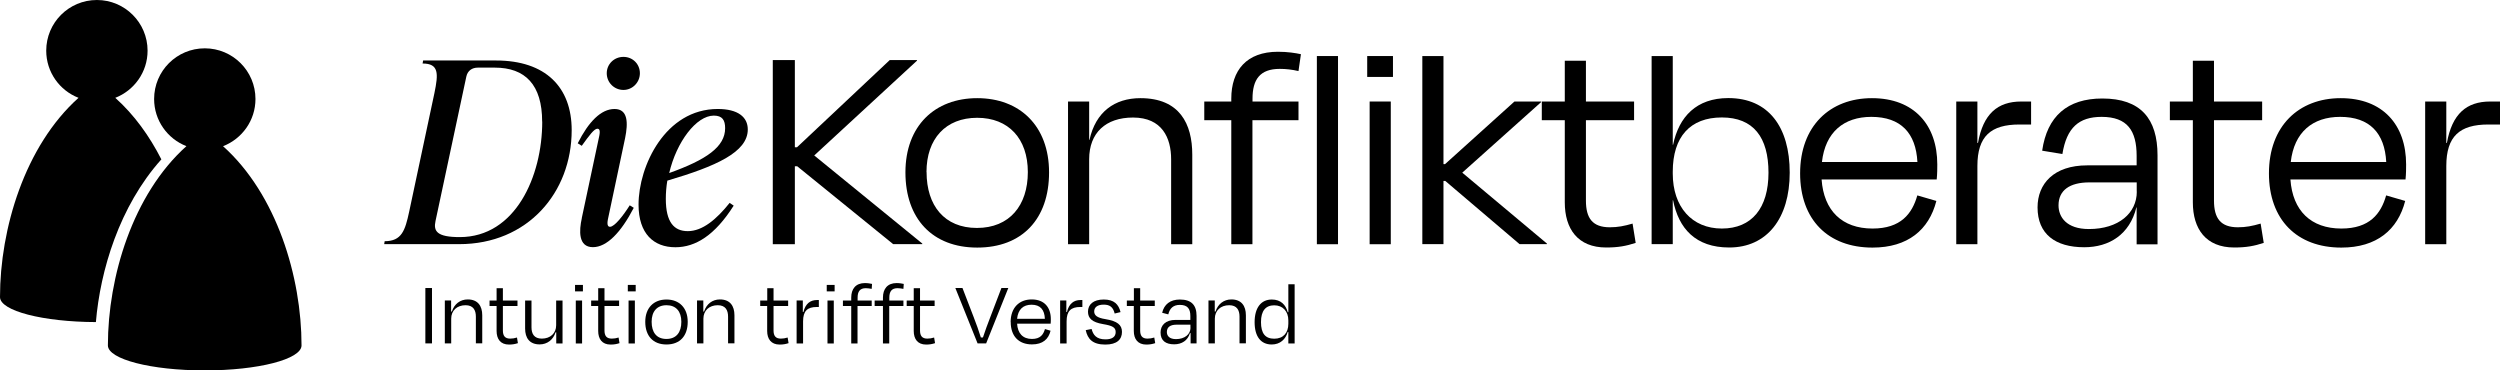 <?xml version="1.0" encoding="UTF-8"?> <svg xmlns="http://www.w3.org/2000/svg" id="Layer_2" viewBox="0 0 297.98 44.15"><g id="Ebene_4"><g><path d="M45.79,29.11l.06-.36c2.04,0,2.44-1.29,2.92-3.52l3.01-14.14c.48-2.32,.54-3.52-1.41-3.52l.06-.36h8.69c5.92,0,9.02,3.19,9.02,8.3,0,7.46-5.26,13.59-13.41,13.59h-8.94Zm18.83-14.61c0-4.39-2.01-6.44-5.65-6.44h-2.01c-.69,0-1.23,.36-1.38,1.08l-3.67,17.2c-.27,1.23,.18,1.92,2.89,1.92,6.62,0,9.83-7.22,9.83-13.77h-.01Z"></path><path d="M69.34,26.01l1.99-9.35c.15-.66,.3-1.32-.12-1.32-.39,0-.96,.78-1.87,2.04l-.48-.3c1.29-2.56,2.77-4.09,4.39-4.09s1.62,1.68,1.26,3.46l-1.98,9.35c-.09,.42-.3,1.23,.18,1.23,.54,0,1.59-1.35,2.35-2.56l.48,.3c-1.53,2.95-3.22,4.69-4.87,4.69-1.77,0-1.65-1.99-1.32-3.46h0Zm2.98-17.28c0-1.08,.87-1.95,1.99-1.95s1.96,.87,1.96,1.95-.87,1.99-1.96,1.99-1.99-.87-1.99-1.99Z"></path><path d="M79.54,21.53c-.12,.72-.18,1.44-.18,2.17,0,2.8,.99,3.85,2.62,3.85,1.74,0,3.4-1.38,4.99-3.37l.48,.33c-2.23,3.52-4.54,4.96-6.95,4.96-2.59,0-4.39-1.62-4.39-5.08,0-4.6,3.19-11.4,9.44-11.4,2.41,0,3.58,.96,3.58,2.44,0,2.71-3.79,4.39-9.59,6.1h0Zm.21-.9c4.45-1.59,6.68-3.13,6.68-5.35,0-.96-.33-1.5-1.35-1.5-2.08,0-4.45,3.13-5.32,6.86h-.01Z"></path><path d="M95,19.82h-.26v9.29h-2.63V7.16h2.63v10.39h.26l11.05-10.39h3.25v.07l-12.25,11.3,12.88,10.5v.07h-3.47l-11.45-9.29h-.01Z"></path><path d="M107.92,20.55c0-5.56,3.51-8.85,8.56-8.85s8.56,3.29,8.56,8.85-3.22,8.96-8.56,8.96-8.56-3.44-8.56-8.96Zm2.52-.04c0,3.99,2.12,6.66,6,6.66s6.07-2.67,6.07-6.66-2.3-6.47-6.04-6.47-6.04,2.49-6.04,6.47h0Z"></path><path d="M129.82,29.11h-2.52V12.1h2.52v4.57h.04c.73-3.33,3-4.97,6.07-4.97,4.68,0,6.18,3.07,6.18,6.73v10.68h-2.52v-10.13c0-2.52-1.06-4.97-4.54-4.97-3.26,0-5.23,1.83-5.23,4.97v10.13Z"></path><path d="M149.28,12.1h5.49v2.23h-5.49v14.78h-2.52V14.33h-3.22v-2.23h3.22v-.33c0-3.4,1.83-5.6,5.56-5.6,1.17,0,2.08,.15,2.74,.29l-.29,2.01c-.8-.18-1.5-.26-2.23-.26-2.38,0-3.25,1.28-3.25,3.55v.33h-.01Z"></path><path d="M159.48,29.11h-2.52V6.68h2.52V29.1h0Z"></path><path d="M162.96,9.17v-2.49h3.07v2.49h-3.07Zm.29,19.93V12.1h2.52V29.11h-2.52Z"></path><path d="M172.06,19.56h.18l8.27-7.46h3.18v.07l-9.4,8.41,10.09,8.45v.07h-3.26l-8.85-7.53h-.22v7.53h-2.52V6.68h2.52v12.87h.01Z"></path><path d="M186.51,14.33h-2.74v-2.23h2.74V7.24h2.52v4.86h5.74v2.23h-5.74v9.58c0,2.12,.8,3.18,2.85,3.18,.95,0,1.72-.15,2.71-.44l.37,2.3c-1.13,.37-2.08,.55-3.51,.55-3.4,0-4.94-2.23-4.94-5.38V14.32h0Z"></path><path d="M199.38,17.25h.04c.69-3.33,2.78-5.56,6.58-5.56,4.79,0,7.32,3.44,7.32,8.89s-2.71,8.92-7.21,8.92c-4.02,0-6.03-2.27-6.69-5.63h-.04v5.23h-2.52V6.68h2.52v10.57Zm11.41,3.33c0-4.21-1.79-6.58-5.56-6.58s-5.85,2.3-5.85,6.47v.22c0,3.95,2.27,6.55,5.85,6.55s5.56-2.45,5.56-6.66Z"></path><path d="M214.56,20.66c0-5.63,3.55-8.96,8.56-8.96s7.79,3.18,7.79,7.9c0,.4,0,1.1-.07,1.79h-13.72c.26,3.73,2.45,5.85,6.07,5.85,3.37,0,4.72-1.76,5.34-3.95l2.27,.66c-.88,3.44-3.4,5.56-7.61,5.56-5.3,0-8.63-3.33-8.63-8.85h0Zm2.6-1.35h11.38c-.18-3.44-1.97-5.38-5.49-5.38-3.29,0-5.49,1.83-5.89,5.38Z"></path><path d="M233.17,29.11V12.1h2.52v4.94h.07c.62-3.47,2.34-4.94,5.16-4.94h1.17v2.74h-1.39c-3.4,0-5.01,1.39-5.01,4.94v9.33h-2.52Z"></path><path d="M254.68,24.72h-.04c-.8,3.22-3.22,4.75-6.22,4.75-3.44,0-5.56-1.57-5.56-4.75,0-2.82,1.94-5.01,5.92-5.01h5.89v-1.13c0-3-1.1-4.65-4.17-4.65-2.71,0-4.17,1.28-4.68,4.43l-2.41-.4c.59-4.1,3-6.22,7.17-6.22,4.57,0,6.58,2.41,6.58,6.77v10.61h-2.49v-4.39h0Zm0-1.88v-1.1h-5.63c-2.38,0-3.69,.95-3.69,2.74,0,1.39,.95,2.82,3.62,2.82,3.55,0,5.71-1.9,5.71-4.46h0Z"></path><path d="M261.37,14.33h-2.74v-2.23h2.74V7.24h2.52v4.86h5.74v2.23h-5.74v9.58c0,2.12,.8,3.18,2.85,3.18,.95,0,1.72-.15,2.71-.44l.37,2.3c-1.13,.37-2.08,.55-3.51,.55-3.4,0-4.94-2.23-4.94-5.38V14.32h0Z"></path><path d="M270.44,20.66c0-5.63,3.55-8.96,8.56-8.96s7.79,3.18,7.79,7.9c0,.4,0,1.1-.07,1.79h-13.72c.26,3.73,2.45,5.85,6.07,5.85,3.37,0,4.72-1.76,5.34-3.95l2.27,.66c-.88,3.44-3.4,5.56-7.61,5.56-5.3,0-8.63-3.33-8.63-8.85Zm2.6-1.35h11.38c-.18-3.44-1.97-5.38-5.49-5.38-3.29,0-5.49,1.83-5.89,5.38Z"></path><path d="M289.06,29.11V12.1h2.52v4.94h.07c.62-3.47,2.34-4.94,5.16-4.94h1.17v2.74h-1.39c-3.4,0-5.01,1.39-5.01,4.94v9.33h-2.52Z"></path></g><g><path d="M50.7,40.93v-6.6h.79v6.6h-.79Z"></path><path d="M53.78,40.93h-.76v-5.12h.75v1.32h.09c.28-.88,.98-1.44,1.89-1.44,1.2,0,1.73,.77,1.73,1.89v3.34h-.76v-3.18c0-.77-.31-1.36-1.23-1.36-1.02,0-1.71,.64-1.71,1.6,0,0,0,2.95,0,2.95Z"></path><path d="M59.19,36.47h-.84v-.65h.84v-1.47h.75v1.47h1.74v.65h-1.74v2.92c0,.64,.25,.97,.87,.97,.29,0,.51-.04,.81-.13l.11,.67c-.34,.11-.63,.17-1.06,.17-1.02,0-1.48-.67-1.48-1.62v-2.97h0Z"></path><path d="M66.3,39.61h-.08c-.28,.88-.99,1.44-1.9,1.44-1.2,0-1.73-.77-1.73-1.89v-3.34h.76v3.19c0,.77,.31,1.35,1.23,1.35,1.02,0,1.71-.64,1.71-1.59v-2.95h.76v5.12h-.75v-1.32h0Z"></path><path d="M68.54,34.73v-.77h.94v.77h-.94Zm.09,6.21v-5.12h.75v5.12h-.75Z"></path><path d="M71.3,36.47h-.84v-.65h.84v-1.47h.75v1.47h1.74v.65h-1.74v2.92c0,.64,.25,.97,.87,.97,.29,0,.51-.04,.81-.13l.11,.67c-.34,.11-.63,.17-1.06,.17-1.02,0-1.48-.67-1.48-1.62v-2.97h0Z"></path><path d="M74.83,34.73v-.77h.94v.77h-.94Zm.09,6.21v-5.12h.75v5.12h-.75Z"></path><path d="M76.91,38.36c0-1.67,1.01-2.66,2.53-2.66s2.53,.99,2.53,2.66-.92,2.7-2.53,2.7-2.53-1.03-2.53-2.7Zm.76,0c0,1.23,.57,2.04,1.76,2.04s1.78-.8,1.78-2.04-.63-1.98-1.77-1.98-1.77,.75-1.77,1.98Z"></path><path d="M83.84,40.93h-.76v-5.12h.75v1.32h.09c.28-.88,.98-1.44,1.89-1.44,1.2,0,1.73,.77,1.73,1.89v3.34h-.76v-3.18c0-.77-.31-1.36-1.23-1.36-1.02,0-1.71,.64-1.71,1.6,0,0,0,2.95,0,2.95Z"></path><path d="M91.45,36.47h-.84v-.65h.84v-1.47h.75v1.47h1.74v.65h-1.74v2.92c0,.64,.25,.97,.87,.97,.29,0,.51-.04,.81-.13l.11,.67c-.34,.11-.63,.17-1.06,.17-1.02,0-1.49-.67-1.49-1.62v-2.97h0Z"></path><path d="M94.95,40.93v-5.12h.74v1.38h.07c.25-.99,.8-1.43,1.63-1.43h.21v.83h-.24c-1.13,0-1.64,.48-1.64,1.72v2.63h-.77Z"></path><path d="M98.54,34.73v-.77h.94v.77h-.94Zm.09,6.21v-5.12h.75v5.12h-.75Z"></path><path d="M102.21,35.82h1.69v.65h-1.69v4.47h-.75v-4.47h-.99v-.65h.99v-.35c0-1.04,.54-1.73,1.63-1.73,.37,0,.64,.06,.85,.1l-.04,.59c-.25-.04-.47-.08-.71-.08-.7,0-.97,.41-.97,1.12v.34h0Z"></path><path d="M105.99,35.82h1.69v.65h-1.69v4.47h-.75v-4.47h-.99v-.65h.99v-.35c0-1.04,.54-1.73,1.63-1.73,.37,0,.64,.06,.85,.1l-.04,.59c-.25-.04-.47-.08-.71-.08-.7,0-.97,.41-.97,1.12v.34h0Z"></path><path d="M108.91,36.47h-.84v-.65h.84v-1.47h.75v1.47h1.74v.65h-1.74v2.92c0,.64,.25,.97,.87,.97,.29,0,.51-.04,.81-.13l.11,.67c-.34,.11-.63,.17-1.06,.17-1.02,0-1.48-.67-1.48-1.62v-2.97h0Z"></path><path d="M116.52,40.93l-2.65-6.6h.85l1.32,3.43c.31,.78,.65,1.75,.87,2.46h.25c.24-.73,.58-1.67,.89-2.46l1.31-3.43h.82l-2.64,6.6h-1.02Z"></path><path d="M120.46,38.39c0-1.69,1-2.7,2.51-2.7s2.28,.95,2.28,2.35c0,.12,0,.34-.02,.54h-4c.07,1.14,.67,1.82,1.77,1.82,1.01,0,1.36-.53,1.55-1.18l.67,.2c-.25,1.01-.93,1.63-2.22,1.63-1.58,0-2.53-.99-2.53-2.66h0Zm.77-.39h3.31c-.04-1.07-.53-1.68-1.59-1.68-.99,0-1.61,.56-1.72,1.68Z"></path><path d="M126.36,40.93v-5.12h.74v1.38h.07c.25-.99,.8-1.43,1.63-1.43h.21v.83h-.24c-1.13,0-1.64,.48-1.64,1.72v2.63h-.77Z"></path><path d="M129.41,39.35l.7-.14c.18,.7,.57,1.24,1.65,1.24,.81,0,1.22-.31,1.22-.87s-.39-.76-1.51-.95c-1.3-.22-1.79-.69-1.79-1.48,0-.86,.64-1.45,1.88-1.45s1.77,.58,2,1.5l-.7,.17c-.19-.78-.59-1.06-1.31-1.06s-1.13,.3-1.13,.81c0,.45,.32,.76,1.35,.92,1.41,.23,1.96,.69,1.96,1.52,0,.89-.59,1.51-1.98,1.51-1.53,0-2.11-.67-2.34-1.72h0Z"></path><path d="M135.15,36.47h-.84v-.65h.84v-1.47h.75v1.47h1.74v.65h-1.74v2.92c0,.64,.25,.97,.87,.97,.29,0,.51-.04,.81-.13l.11,.67c-.34,.11-.63,.17-1.06,.17-1.02,0-1.49-.67-1.49-1.62v-2.97h.01Z"></path><path d="M141.92,39.71h-.09c-.26,.87-.96,1.33-1.88,1.33-1,0-1.62-.43-1.62-1.41,0-.85,.58-1.5,1.79-1.5h1.76v-.47c0-.85-.33-1.32-1.25-1.32-.77,0-1.2,.39-1.38,1.13l-.73-.19c.23-1,.96-1.58,2.11-1.58,1.39,0,1.99,.68,1.99,1.95v3.28h-.71v-1.22h.01Zm-.03-.66v-.35h-1.67c-.74,0-1.14,.3-1.14,.87,0,.44,.28,.85,1.09,.85,1.04,0,1.73-.58,1.73-1.36h0Z"></path><path d="M144.8,40.93h-.76v-5.12h.75v1.32h.09c.28-.88,.98-1.44,1.89-1.44,1.2,0,1.73,.77,1.73,1.89v3.34h-.76v-3.18c0-.77-.31-1.36-1.23-1.36-1.02,0-1.71,.64-1.71,1.6v2.95Z"></path><path d="M153.56,39.56h-.07c-.25,.87-.9,1.5-1.91,1.5-1.3,0-2.04-.95-2.04-2.66s.76-2.7,2.05-2.7c1.08,0,1.66,.64,1.9,1.51h.07v-3.33h.75v7.06h-.75v-1.38Zm0-.97v-.4c0-1.08-.66-1.8-1.68-1.8s-1.58,.65-1.58,2,.51,1.98,1.58,1.98,1.68-.69,1.68-1.78Z"></path></g><path d="M26.6,17.42c2.25-.88,3.85-3.06,3.85-5.62,0-3.33-2.7-6.04-6.04-6.04s-6.04,2.7-6.04,6.04c0,2.56,1.6,4.75,3.85,5.62-6.41,5.74-9.36,15.62-9.36,23.75,0,1.65,5.17,2.98,11.54,2.98s11.54-1.33,11.54-2.98c0-8.13-2.95-18.01-9.36-23.75h.02Z"></path><path d="M19.24,19.01c-1.42-2.79-3.24-5.33-5.5-7.35,2.25-.88,3.85-3.06,3.85-5.62,0-3.33-2.7-6.04-6.04-6.04S5.51,2.7,5.51,6.04c0,2.56,1.6,4.75,3.85,5.62C2.95,17.4,0,27.28,0,35.41c0,1.64,5.11,2.96,11.43,2.98,.52-6.15,2.79-13.79,7.79-19.38h.02Z"></path></g></svg> 